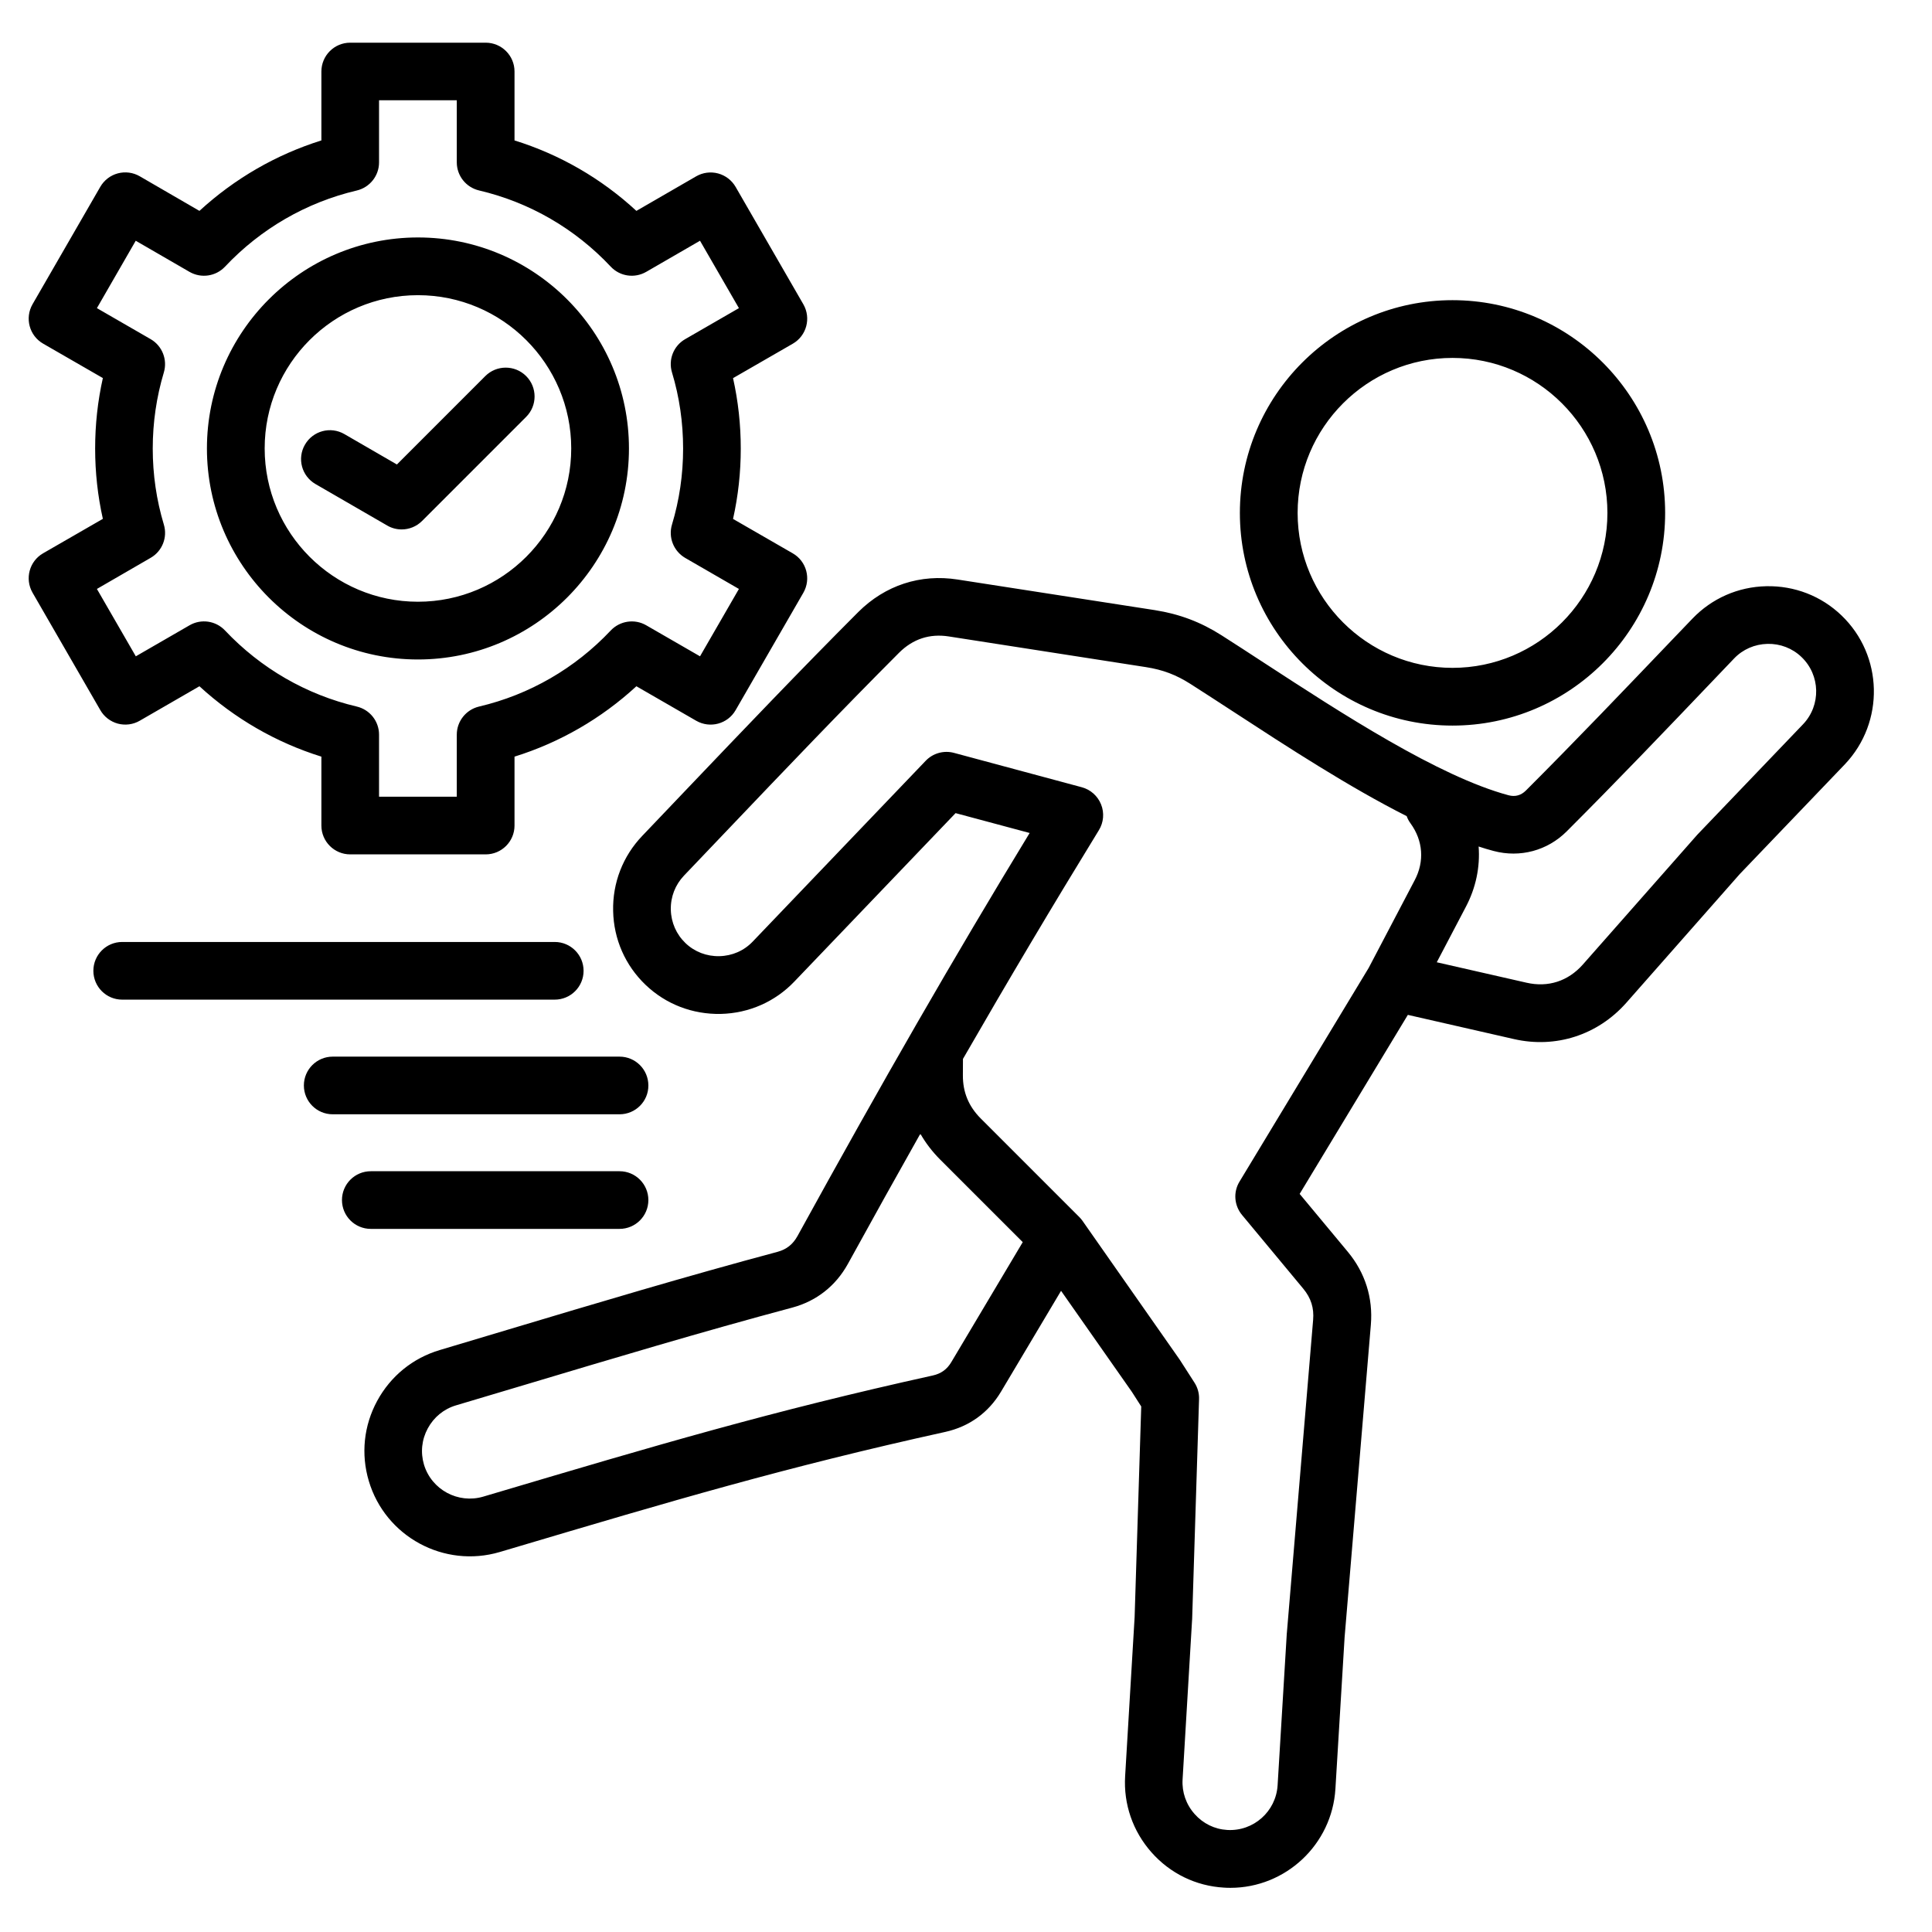 <?xml version="1.0" encoding="utf-8"?>
<svg xmlns="http://www.w3.org/2000/svg" viewBox="0 0 500 500">
  <title>Caoution, Basic, UI, Essential</title>
  <path d="M 476.558 159.251 C 471.324 154.227 464.395 151.561 457.125 151.712 C 449.815 151.863 443.037 154.855 438.013 160.089 L 433.233 165.074 C 420.217 178.684 407.938 191.553 394.898 204.593 C 393.641 205.85 392.12 206.269 390.405 205.811 C 372.288 200.938 347.256 184.643 327.155 171.55 C 323.33 169.055 319.636 166.638 316.099 164.392 C 310.709 160.966 305.247 158.91 298.873 157.901 L 247.839 149.983 C 238.206 148.477 229.088 151.464 222.14 158.374 C 207.102 173.431 192.24 189.024 177.865 204.096 C 173.986 208.17 170.102 212.243 166.219 216.317 C 161.195 221.57 158.51 228.48 158.68 235.77 C 158.831 243.059 161.818 249.857 167.076 254.881 C 172.329 259.905 179.239 262.551 186.548 262.4 C 193.838 262.229 200.611 259.242 205.601 254.004 L 247.303 210.436 L 266.473 215.576 C 246.753 247.971 228.46 279.742 206.381 319.905 C 205.182 322.054 203.545 323.35 201.206 323.978 C 177.66 330.279 154.129 337.32 131.387 344.133 C 125.54 345.887 119.678 347.636 113.816 349.391 C 106.847 351.462 101.102 356.125 97.618 362.542 C 94.134 368.955 93.374 376.323 95.45 383.291 C 99.728 397.681 114.922 405.921 129.35 401.657 L 132.756 400.648 C 173.698 388.486 203.301 379.69 244.662 370.573 C 250.826 369.204 255.816 365.607 259.052 360.179 L 274.601 334.065 L 292.933 360.218 L 295.35 363.99 L 293.639 418.507 L 291.184 459.659 C 290.745 466.91 293.162 473.917 298.015 479.399 C 302.849 484.861 309.51 488.097 316.747 488.516 C 317.297 488.555 317.867 488.57 318.418 488.57 C 332.696 488.57 344.727 477.396 345.604 462.953 L 347.982 423.721 L 354.775 342.861 C 355.364 335.893 353.293 329.363 348.82 323.978 L 336.35 308.98 L 364.35 262.648 L 391.799 268.91 C 402.612 271.385 413.459 267.882 420.846 259.564 L 450.273 226.18 L 477.454 197.795 C 487.79 186.909 487.41 169.625 476.558 159.251 Z M 246.202 352.509 C 245.081 354.395 243.556 355.496 241.407 355.974 C 199.53 365.223 169.722 374.077 128.473 386.317 L 125.067 387.326 C 118.557 389.246 111.667 385.533 109.722 379.027 C 108.792 375.884 109.133 372.571 110.712 369.662 C 112.29 366.748 114.883 364.633 118.021 363.702 C 123.922 361.953 129.765 360.199 135.631 358.449 C 158.281 351.671 181.675 344.649 205.031 338.407 C 211.273 336.731 216.258 332.828 219.421 327.117 C 225.965 315.222 232.173 304.068 238.186 293.406 C 239.541 295.784 241.232 297.996 243.249 300.033 L 264.685 321.464 L 246.202 352.509 Z M 321.429 314.423 L 337.286 333.515 C 339.284 335.932 340.102 338.5 339.834 341.604 L 333.042 422.557 C 333.042 422.615 333.022 422.669 333.022 422.727 L 330.644 462.032 C 330.225 468.81 324.402 474.005 317.585 473.591 C 314.33 473.396 311.343 471.934 309.155 469.458 C 306.962 466.983 305.861 463.825 306.051 460.551 L 308.507 419.282 C 308.507 419.204 308.507 419.151 308.526 419.073 L 310.314 362.119 C 310.373 360.613 309.954 359.112 309.135 357.835 L 305.383 351.993 C 305.325 351.915 305.271 351.822 305.213 351.744 L 280.181 315.997 C 280.142 315.958 280.107 315.924 280.088 315.865 C 279.971 315.714 279.839 315.558 279.727 315.407 C 279.649 315.334 279.591 315.256 279.518 315.178 C 279.459 315.124 279.42 315.066 279.362 315.008 L 253.818 289.464 C 250.68 286.321 249.174 282.666 249.194 278.29 L 249.213 274.046 C 261.035 253.507 272.379 234.434 284.391 214.85 C 285.628 212.852 285.833 210.358 284.961 208.189 C 284.084 205.996 282.237 204.344 279.956 203.735 L 246.889 194.842 C 244.263 194.141 241.446 194.92 239.56 196.899 L 194.793 243.688 C 192.547 246.047 189.482 247.382 186.188 247.455 C 182.898 247.533 179.755 246.334 177.397 244.068 C 175.034 241.802 173.684 238.737 173.606 235.429 C 173.533 232.115 174.751 228.991 177.012 226.613 C 180.915 222.54 184.799 218.447 188.682 214.373 C 202.994 199.355 217.788 183.844 232.689 168.919 C 236.271 165.361 240.588 163.934 245.559 164.713 L 296.573 172.651 C 300.949 173.333 304.394 174.649 308.068 176.988 C 311.552 179.215 315.226 181.598 319.013 184.068 C 333.461 193.492 349.185 203.716 364.048 211.215 C 364.277 211.863 364.603 212.492 365.042 213.081 C 368.297 217.569 368.696 222.939 366.104 227.832 L 354.209 250.5 L 320.786 305.798 C 319.129 308.502 319.393 311.967 321.429 314.423 Z M 466.627 187.44 L 439.348 215.932 C 439.275 216.01 439.217 216.088 439.139 216.161 L 409.619 249.643 C 405.813 253.926 400.653 255.602 395.073 254.326 L 371.835 249.034 L 379.314 234.78 C 381.98 229.752 383.067 224.367 382.667 219.075 C 383.978 219.514 385.274 219.894 386.565 220.235 C 393.402 222.043 400.482 220.142 405.467 215.152 C 418.624 202.001 430.977 189.078 444.031 175.39 L 448.792 170.405 C 451.058 168.041 454.123 166.711 457.432 166.633 C 460.706 166.56 463.849 167.759 466.208 170.02 C 471.139 174.722 471.31 182.529 466.627 187.44 Z M 375.908 187.781 C 406.252 187.781 430.938 163.095 430.938 132.752 C 430.938 102.389 406.252 77.684 375.908 77.684 C 345.57 77.684 320.879 102.389 320.879 132.752 C 320.879 163.095 345.57 187.781 375.908 187.781 Z M 375.908 92.629 C 398.007 92.629 415.997 110.615 415.997 132.752 C 415.997 154.855 398.007 172.841 375.908 172.841 C 353.81 172.841 335.824 154.855 335.824 132.752 C 335.824 110.615 353.81 92.629 375.908 92.629 Z M 30.484 187.27 C 32.409 187.781 34.446 187.518 36.156 186.529 L 51.613 177.602 C 60.711 185.954 71.446 192.162 83.175 195.817 L 83.175 213.652 C 83.175 217.784 86.523 221.112 90.635 221.112 L 125.696 221.112 C 129.828 221.112 133.156 217.764 133.156 213.652 L 133.156 195.817 C 144.885 192.162 155.62 185.959 164.698 177.602 L 180.174 186.529 C 183.751 188.586 188.322 187.367 190.378 183.786 L 207.906 153.408 C 209.962 149.827 208.744 145.261 205.167 143.204 L 189.711 134.297 C 191.041 128.357 191.709 122.266 191.709 116.082 C 191.709 109.913 191.041 103.802 189.711 97.862 L 205.167 88.955 C 208.744 86.898 209.962 82.332 207.906 78.751 L 190.378 48.373 C 189.389 46.658 187.752 45.406 185.846 44.889 C 183.927 44.377 181.89 44.641 180.174 45.63 L 164.698 54.576 C 155.639 46.205 144.905 39.997 133.156 36.342 L 133.156 18.507 C 133.156 14.375 129.808 11.047 125.696 11.047 L 90.635 11.047 C 86.503 11.047 83.175 14.395 83.175 18.507 L 83.175 36.342 C 71.451 40.016 60.711 46.219 51.613 54.576 L 36.156 45.615 C 34.446 44.621 32.39 44.358 30.484 44.87 C 28.565 45.386 26.947 46.639 25.953 48.354 L 8.425 78.731 C 6.369 82.313 7.587 86.879 11.163 88.935 L 26.62 97.843 C 25.29 103.783 24.622 109.893 24.622 116.062 C 24.622 122.246 25.29 128.337 26.62 134.277 L 11.163 143.185 C 7.587 145.241 6.369 149.807 8.425 153.389 L 25.953 183.766 C 26.947 185.501 28.565 186.739 30.484 187.27 Z M 38.992 144.364 C 41.999 142.634 43.407 139.053 42.399 135.744 C 40.498 129.424 39.529 122.816 39.529 116.082 C 39.529 109.362 40.498 102.735 42.399 96.395 C 43.393 93.087 41.984 89.505 38.992 87.775 L 25.08 79.745 L 35.128 62.305 L 49.045 70.36 C 52.052 72.09 55.838 71.539 58.221 69.025 C 67.489 59.186 79.291 52.369 92.331 49.304 C 95.698 48.505 98.096 45.498 98.096 42.034 L 98.096 25.948 L 118.216 25.948 L 118.216 42.014 C 118.216 45.479 120.594 48.485 123.985 49.289 C 137.04 52.35 148.822 59.167 158.056 69.005 C 160.434 71.539 164.221 72.09 167.232 70.36 L 181.164 62.305 L 191.231 79.745 L 177.319 87.775 C 174.312 89.505 172.904 93.087 173.913 96.395 C 175.833 102.735 176.788 109.362 176.788 116.082 C 176.788 122.816 175.813 129.443 173.913 135.744 C 172.904 139.072 174.332 142.634 177.319 144.384 L 191.231 152.419 L 181.164 169.854 L 167.232 161.819 C 164.24 160.089 160.434 160.659 158.056 163.173 C 148.803 172.992 137.02 179.79 123.985 182.855 C 120.613 183.654 118.216 186.661 118.216 190.125 L 118.216 206.191 L 98.096 206.191 L 98.096 190.125 C 98.096 186.661 95.718 183.654 92.331 182.855 C 79.291 179.79 67.489 172.973 58.221 163.154 C 55.838 160.64 52.052 160.089 49.065 161.819 L 35.148 169.854 L 25.08 152.419 L 38.992 144.364 Z M 108.163 170.673 C 138.277 170.673 162.773 146.172 162.773 116.062 C 162.773 85.948 138.277 61.452 108.163 61.452 C 78.054 61.472 53.553 85.948 53.553 116.062 C 53.553 146.172 78.054 170.673 108.163 170.673 Z M 108.163 76.392 C 130.037 76.392 147.833 94.188 147.833 116.058 C 147.833 137.932 130.037 155.728 108.163 155.728 C 86.294 155.728 68.498 137.932 68.498 116.058 C 68.478 94.188 86.274 76.392 108.163 76.392 Z M 81.65 125.272 C 78.068 123.196 76.85 118.645 78.926 115.068 C 81.002 111.487 85.553 110.273 89.13 112.344 L 102.72 120.209 L 125.598 97.326 C 128.512 94.417 133.253 94.417 136.163 97.326 C 139.077 100.24 139.077 104.982 136.163 107.891 L 109.23 134.828 C 107.783 136.27 105.883 137.016 103.938 137.016 C 102.666 137.016 101.37 136.689 100.21 136.007 L 81.65 125.272 Z M 143.55 258.706 L 31.625 258.706 C 27.492 258.706 24.164 255.354 24.164 251.241 C 24.164 247.114 27.512 243.781 31.625 243.781 L 143.569 243.781 C 147.697 243.781 151.03 247.133 151.03 251.241 C 151.03 255.373 147.682 258.706 143.55 258.706 Z M 160.337 288.377 L 86.104 288.377 C 81.971 288.377 78.643 285.03 78.643 280.917 C 78.643 276.79 81.991 273.456 86.104 273.456 L 160.337 273.456 C 164.469 273.456 167.797 276.809 167.797 280.917 C 167.817 285.03 164.469 288.377 160.337 288.377 Z M 95.961 318.034 C 91.829 318.034 88.501 314.686 88.501 310.573 C 88.501 306.446 91.849 303.113 95.961 303.113 L 160.337 303.113 C 164.469 303.113 167.797 306.46 167.797 310.573 C 167.797 314.705 164.45 318.034 160.337 318.034 L 95.961 318.034 Z" style=""/>
</svg>